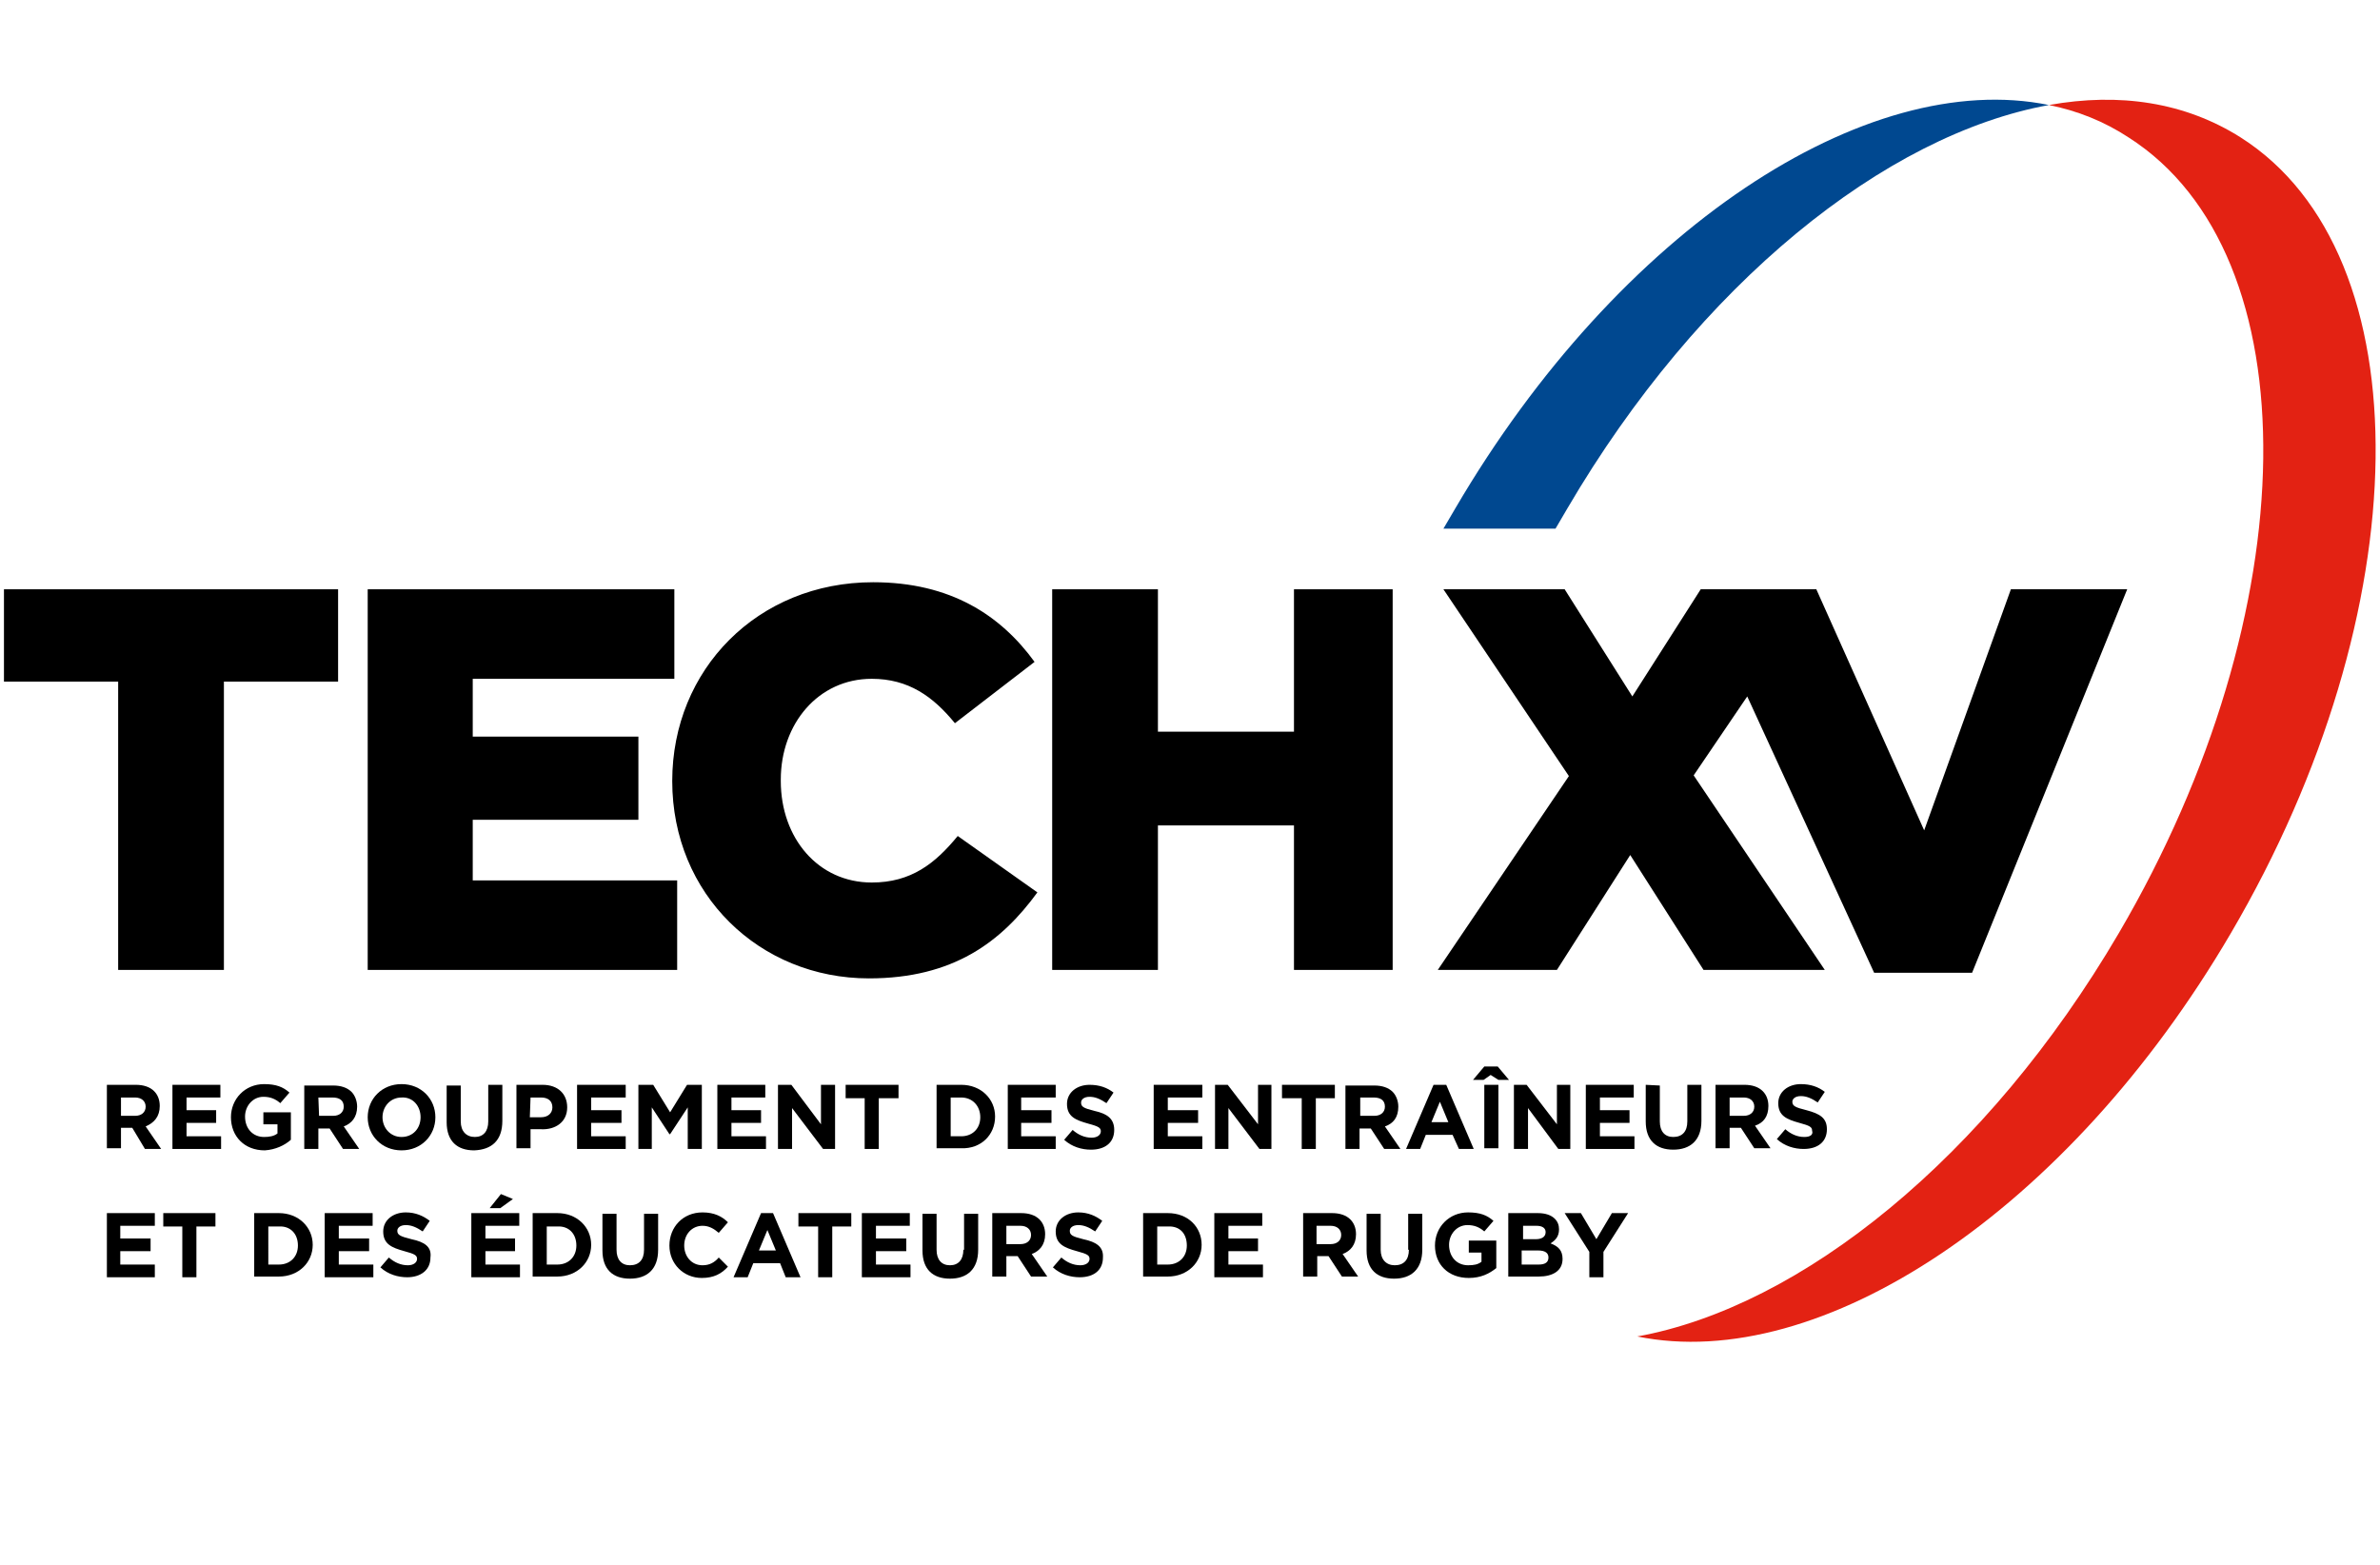 <?xml version="1.0" encoding="UTF-8"?>
<!-- Generator: Adobe Illustrator 23.1.1, SVG Export Plug-In . SVG Version: 6.00 Build 0)  -->
<svg xmlns="http://www.w3.org/2000/svg" xmlns:xlink="http://www.w3.org/1999/xlink" version="1.1" id="Calque_1" x="0px" y="0px" viewBox="0 0 336.5 222" style="enable-background:new 0 0 336.5 222;" xml:space="preserve" width="146" height="96">
<style type="text/css">
	.st0{fill:#E32213;}
	.st1{fill:#004890;}
</style>
<g>
	<path class="st0" d="M317.3,19.5c-7.9-5-17.2-6.4-27.2-4.6c4,0.8,7.8,2.3,11.3,4.6c26,16.6,25.4,67.2-1.4,112.9   c-18.7,31.9-45.1,53-68.3,57.2c25.9,5.3,61-17.6,84.2-57.2C342.7,86.7,343.4,36.1,317.3,19.5z"/>
	<path class="st1" d="M221.8,72.1c18.7-31.9,45.1-53,68.3-57.2c-25.9-5.3-61,17.6-84.2,57.2c-0.6,1-1.1,1.9-1.7,2.9h15.9   C220.7,74,221.2,73.1,221.8,72.1z"/>
	<polygon points="47.4,83.6 0,83.6 0,96.7 16.2,96.7 16.2,137.6 31.2,137.6 31.2,96.7 47.4,96.7  "/>
	<polygon points="95.5,124.9 66.5,124.9 66.5,116.3 90,116.3 90,104.5 66.5,104.5 66.5,96.3 95.1,96.3 95.1,83.6 51.6,83.6    51.6,137.6 95.5,137.6  "/>
	<path d="M94.8,110.8c0,16.1,12.4,28,27.9,28c12,0,18.8-5.2,23.9-12.2l-11.3-8c-3.2,3.9-6.6,6.6-12.2,6.6c-7.6,0-12.9-6.3-12.9-14.4   v-0.2c0-7.9,5.3-14.3,12.9-14.3c5.2,0,8.7,2.5,11.8,6.3l11.3-8.7c-4.8-6.6-11.9-11.3-22.9-11.3C106.9,82.6,94.8,95,94.8,110.8   C94.8,110.7,94.8,110.8,94.8,110.8z"/>
	<polygon points="163.7,117.1 183,117.1 183,137.6 197,137.6 197,83.6 183,83.6 183,103.8 163.7,103.8 163.7,83.6 148.7,83.6    148.7,137.6 163.7,137.6  "/>
	<polygon points="230.7,121.3 241.1,137.6 258.3,137.6 239.7,110 247.3,98.8 265.3,138 279.2,138 301.2,83.6 284.7,83.6    272.4,117.8 257.1,83.6 240.7,83.6 231,98.8 221.4,83.6 204.2,83.6 222,110.1 203.4,137.6 220.3,137.6  "/>
	<path d="M22.1,156.9L22.1,156.9c0-0.9-0.3-1.6-0.8-2.1c-0.6-0.6-1.5-0.9-2.6-0.9h-4.1v9h2V160h1.6l1.8,3h2.3l-2.2-3.2   C21.3,159.3,22.1,158.4,22.1,156.9z M20.1,157c0,0.8-0.6,1.3-1.5,1.3h-2v-2.6h2C19.5,155.7,20.1,156.2,20.1,157L20.1,157z"/>
	<polygon points="25.9,159.3 30.1,159.3 30.1,157.5 25.9,157.5 25.9,155.7 30.7,155.7 30.7,153.9 23.9,153.9 23.9,163 30.8,163    30.8,161.2 25.9,161.2  "/>
	<path d="M40.7,161.7v-3.9h-3.9v1.7h2v1.3c-0.5,0.4-1.2,0.5-1.9,0.5c-1.6,0-2.7-1.2-2.7-2.9l0,0c0-1.5,1.1-2.8,2.6-2.8   c1,0,1.7,0.3,2.4,0.9l1.3-1.5c-0.9-0.8-1.9-1.2-3.6-1.2c-2.7,0-4.7,2.1-4.7,4.7l0,0c0,2.7,1.9,4.7,4.8,4.7   C38.5,163.1,39.8,162.5,40.7,161.7z"/>
	<path d="M48.1,163h2.3l-2.2-3.2c1.1-0.4,1.9-1.3,1.9-2.8l0,0c0-0.8-0.3-1.6-0.8-2.1c-0.6-0.6-1.5-0.9-2.6-0.9h-4.1v9h2v-2.9h1.6   L48.1,163z M44.6,155.7h2c1,0,1.6,0.4,1.6,1.3l0,0c0,0.8-0.6,1.3-1.5,1.3h-2L44.6,155.7L44.6,155.7z"/>
	<path d="M56.4,153.8c-2.8,0-4.8,2.1-4.8,4.7l0,0c0,2.6,2,4.7,4.8,4.7s4.8-2.1,4.8-4.7l0,0C61.2,155.9,59.2,153.8,56.4,153.8z    M59.1,158.5c0,1.6-1.1,2.8-2.7,2.8c-1.6,0-2.7-1.3-2.7-2.8l0,0c0-1.5,1.1-2.8,2.7-2.8C58,155.6,59.1,156.9,59.1,158.5L59.1,158.5z   "/>
	<path d="M70.7,159v-5.1h-2v5.2c0,1.4-0.7,2.2-1.9,2.2c-1.2,0-2-0.8-2-2.2V154h-2v5.2c0,2.7,1.5,4,3.9,4   C69.2,163.1,70.7,161.8,70.7,159z"/>
	<path d="M79.9,157.1L79.9,157.1c0-1.9-1.3-3.2-3.5-3.2h-3.7v9h2v-2.7h1.5C78.2,160.3,79.9,159.2,79.9,157.1z M74.7,155.7h1.5   c1,0,1.6,0.5,1.6,1.4l0,0c0,0.8-0.6,1.4-1.6,1.4h-1.6L74.7,155.7L74.7,155.7z"/>
	<polygon points="88.2,155.7 88.2,153.9 81.3,153.9 81.3,163 88.2,163 88.2,161.2 83.3,161.2 83.3,159.3 87.6,159.3 87.6,157.5    83.3,157.5 83.3,155.7  "/>
	<polygon points="99,163 99,153.9 96.9,153.9 94.5,157.8 92.1,153.9 90,153.9 90,163 91.9,163 91.9,157.1 94.4,160.9 94.5,160.9    97,157.1 97,163  "/>
	<polygon points="108,155.7 108,153.9 101.2,153.9 101.2,163 108.1,163 108.1,161.2 103.2,161.2 103.2,159.3 107.4,159.3    107.4,157.5 103.2,157.5 103.2,155.7  "/>
	<polygon points="111.7,153.9 109.8,153.9 109.8,163 111.8,163 111.8,157.2 116.2,163 117.9,163 117.9,153.9 115.9,153.9    115.9,159.5  "/>
	<polygon points="124.1,163 124.1,155.8 126.9,155.8 126.9,153.9 119.4,153.9 119.4,155.8 122.1,155.8 122.1,163  "/>
	<path d="M140.6,158.4c0-2.5-2-4.5-4.8-4.5h-3.5v9h3.5C138.6,163,140.6,161,140.6,158.4L140.6,158.4z M138.5,158.5   c0,1.6-1.1,2.7-2.7,2.7h-1.5v-5.5h1.5C137.4,155.7,138.5,156.9,138.5,158.5L138.5,158.5z"/>
	<polygon points="149.2,155.7 149.2,153.9 142.4,153.9 142.4,163 149.2,163 149.2,161.2 144.3,161.2 144.3,159.3 148.6,159.3    148.6,157.5 144.3,157.5 144.3,155.7  "/>
	<path d="M154.7,157.6c-1.6-0.4-1.9-0.6-1.9-1.2l0,0c0-0.4,0.4-0.8,1.2-0.8s1.5,0.3,2.4,0.9l1-1.5c-0.9-0.7-2-1.1-3.4-1.1   c-1.8,0-3.2,1.1-3.2,2.7l0,0c0,1.8,1.2,2.3,3,2.8c1.5,0.4,1.8,0.6,1.8,1.1l0,0c0,0.5-0.5,0.9-1.3,0.9c-1,0-1.9-0.4-2.7-1.1   l-1.2,1.4c1.1,1,2.5,1.4,3.8,1.4c2,0,3.3-1,3.3-2.8l0,0C157.5,158.7,156.5,158,154.7,157.6z"/>
	<polygon points="165.1,159.3 169.4,159.3 169.4,157.5 165.1,157.5 165.1,155.7 170,155.7 170,153.9 163.1,153.9 163.1,163 170,163    170,161.2 165.1,161.2  "/>
	<polygon points="177.9,159.5 173.6,153.9 171.8,153.9 171.8,163 173.7,163 173.7,157.2 178.1,163 179.8,163 179.8,153.9    177.9,153.9  "/>
	<polygon points="186.1,163 186.1,155.8 188.8,155.8 188.8,153.9 181.3,153.9 181.3,155.8 184.1,155.8 184.1,163  "/>
	<path d="M195.8,163h2.3l-2.2-3.2c1.2-0.4,1.9-1.3,1.9-2.8l0,0c0-0.8-0.3-1.6-0.8-2.1c-0.6-0.6-1.5-0.9-2.6-0.9h-4.1v9h2v-2.9h1.6   L195.8,163z M192.3,155.7h2c1,0,1.6,0.4,1.6,1.3l0,0c0,0.8-0.6,1.3-1.5,1.3h-2v-2.6H192.3z"/>
	<path d="M206.4,163h2.1l-3.9-9.1h-1.8l-3.9,9.1h2l0.8-2h3.8L206.4,163z M202.5,159.2l1.2-2.9l1.2,2.9H202.5z"/>
	<polygon points="211.9,151.3 210,151.3 208.4,153.2 209.9,153.2 210.9,152.5 212,153.2 213.5,153.2  "/>
	<rect x="210" y="153.9" width="2" height="9"/>
	<polygon points="220.3,159.5 216,153.9 214.2,153.9 214.2,163 216.2,163 216.2,157.2 220.5,163 222.2,163 222.2,153.9 220.3,153.9     "/>
	<polygon points="226.4,159.3 230.6,159.3 230.6,157.5 226.4,157.5 226.4,155.7 231.2,155.7 231.2,153.9 224.4,153.9 224.4,163    231.3,163 231.3,161.2 226.4,161.2  "/>
	<path d="M232.9,153.9v5.2c0,2.7,1.5,4,3.9,4s4-1.3,4-4.1v-5.1h-2v5.2c0,1.4-0.7,2.2-2,2.2c-1.2,0-1.9-0.8-1.9-2.2V154L232.9,153.9   L232.9,153.9z"/>
	<path d="M250.3,156.9L250.3,156.9c0-0.9-0.3-1.6-0.8-2.1c-0.6-0.6-1.5-0.9-2.6-0.9h-4.1v9h2V160h1.6l1.9,2.9h2.3l-2.2-3.2   C249.6,159.3,250.3,158.4,250.3,156.9z M248.3,157c0,0.8-0.6,1.3-1.5,1.3h-2v-2.6h2C247.7,155.7,248.3,156.2,248.3,157L248.3,157z"/>
	<path d="M255.4,161.3c-1,0-1.9-0.4-2.7-1.1l-1.2,1.4c1.1,1,2.5,1.4,3.8,1.4c2,0,3.3-1,3.3-2.8l0,0c0-1.6-1-2.2-2.9-2.7   c-1.6-0.4-2-0.6-2-1.2l0,0c0-0.4,0.4-0.8,1.2-0.8s1.5,0.3,2.4,0.9l1-1.5c-0.9-0.7-2-1.1-3.4-1.1c-1.8,0-3.2,1.1-3.2,2.7l0,0   c0,1.8,1.2,2.3,3,2.8c1.5,0.4,1.8,0.6,1.8,1.1l0,0C256.7,161,256.2,161.3,255.4,161.3z"/>
	<polygon points="16.5,177.5 20.8,177.5 20.8,175.7 16.5,175.7 16.5,173.9 21.4,173.9 21.4,172.1 14.6,172.1 14.6,181.2 21.4,181.2    21.4,179.4 16.5,179.4  "/>
	<polygon points="22.6,174 25.3,174 25.3,181.2 27.3,181.2 27.3,174 30,174 30,172.1 22.6,172.1  "/>
	<path d="M39,172.1h-3.5v9H39c2.8,0,4.8-2,4.8-4.5l0,0C43.8,174.1,41.8,172.1,39,172.1z M41.7,176.7c0,1.6-1.1,2.7-2.7,2.7h-1.5V174   H39C40.6,173.9,41.7,175,41.7,176.7L41.7,176.7z"/>
	<polygon points="47.5,177.5 51.8,177.5 51.8,175.7 47.5,175.7 47.5,173.9 52.3,173.9 52.3,172.1 45.5,172.1 45.5,181.2 52.4,181.2    52.4,179.4 47.5,179.4  "/>
	<path d="M57.8,175.8c-1.6-0.4-2-0.6-2-1.2l0,0c0-0.4,0.4-0.8,1.2-0.8s1.5,0.3,2.4,0.9l1-1.5c-0.9-0.7-2-1.2-3.4-1.2   c-1.8,0-3.2,1.1-3.2,2.7l0,0c0,1.8,1.2,2.3,3,2.8c1.5,0.4,1.8,0.6,1.8,1.1l0,0c0,0.5-0.5,0.9-1.3,0.9c-1,0-1.9-0.4-2.7-1.1   l-1.2,1.4c1.1,1,2.5,1.4,3.8,1.4c1.9,0,3.3-1,3.3-2.8l0,0C60.7,176.9,59.7,176.2,57.8,175.8z"/>
	<polygon points="68.9,171.4 70.4,171.4 72.2,170.1 70.5,169.4  "/>
	<polygon points="68.3,177.5 72.5,177.5 72.5,175.7 68.3,175.7 68.3,173.9 73.1,173.9 73.1,172.1 66.3,172.1 66.3,181.2 73.2,181.2    73.2,179.4 68.3,179.4  "/>
	<path d="M78.5,172.1H75v9h3.5c2.8,0,4.8-2,4.8-4.5l0,0C83.3,174.1,81.3,172.1,78.5,172.1z M81.2,176.7c0,1.6-1.1,2.7-2.7,2.7H77   V174h1.5C80.1,173.9,81.2,175,81.2,176.7L81.2,176.7z"/>
	<path d="M90.8,177.3c0,1.4-0.7,2.2-2,2.2c-1.2,0-1.9-0.8-1.9-2.2v-5.1h-2v5.2c0,2.7,1.5,4,3.9,4s4-1.3,4-4.1v-5.1h-2V177.3z"/>
	<path d="M99.1,179.5c-1.6,0-2.6-1.3-2.6-2.8l0,0c0-1.6,1.1-2.8,2.6-2.8c0.9,0,1.6,0.4,2.3,1l1.3-1.5c-0.8-0.8-1.9-1.4-3.6-1.4   c-2.8,0-4.7,2.1-4.7,4.7l0,0c0,2.6,2,4.6,4.6,4.6c1.7,0,2.8-0.6,3.7-1.6l-1.3-1.3C100.8,179.1,100.1,179.5,99.1,179.5z"/>
	<path d="M107.4,172.1l-3.9,9.1h2l0.8-2h3.8l0.8,2h2.1l-3.9-9.1H107.4z M107.1,177.4l1.2-2.9l1.2,2.9H107.1z"/>
	<polygon points="112.7,174 115.5,174 115.5,181.2 117.5,181.2 117.5,174 120.2,174 120.2,172.1 112.7,172.1  "/>
	<polygon points="123.7,177.5 128,177.5 128,175.7 123.7,175.7 123.7,173.9 128.5,173.9 128.5,172.1 121.7,172.1 121.7,181.2    128.6,181.2 128.6,179.4 123.7,179.4  "/>
	<path d="M136.1,177.3c0,1.4-0.7,2.2-1.9,2.2s-1.9-0.8-1.9-2.2v-5.1h-2v5.2c0,2.7,1.5,4,3.9,4s4-1.3,4-4.1v-5.1h-2v5.1H136.1z"/>
	<path d="M147.7,175.1L147.7,175.1c0-0.9-0.3-1.6-0.8-2.1c-0.6-0.6-1.5-0.9-2.6-0.9h-4.1v9h2v-2.9h1.6l1.9,2.9h2.3l-2.2-3.2   C146.9,177.5,147.7,176.6,147.7,175.1z M145.7,175.2c0,0.8-0.6,1.3-1.5,1.3h-2v-2.6h2C145.1,173.9,145.7,174.4,145.7,175.2   L145.7,175.2z"/>
	<path d="M153.1,175.8c-1.6-0.4-1.9-0.6-1.9-1.2l0,0c0-0.4,0.4-0.8,1.2-0.8s1.5,0.3,2.4,0.9l1-1.5c-0.9-0.7-2-1.2-3.4-1.2   c-1.8,0-3.2,1.1-3.2,2.7l0,0c0,1.8,1.2,2.3,3,2.8c1.5,0.4,1.8,0.6,1.8,1.1l0,0c0,0.5-0.5,0.9-1.3,0.9c-1,0-1.9-0.4-2.7-1.1   l-1.2,1.4c1.1,1,2.5,1.4,3.8,1.4c2,0,3.3-1,3.3-2.8l0,0C156,176.9,155,176.2,153.1,175.8z"/>
	<path d="M165.1,172.1h-3.5v9h3.5c2.8,0,4.8-2,4.8-4.5l0,0C169.9,174.1,168,172.1,165.1,172.1z M167.8,176.7c0,1.6-1.1,2.7-2.7,2.7   h-1.5V174h1.5C166.8,173.9,167.8,175,167.8,176.7L167.8,176.7z"/>
	<polygon points="173.7,177.5 177.9,177.5 177.9,175.7 173.7,175.7 173.7,173.9 178.5,173.9 178.5,172.1 171.7,172.1 171.7,181.2    178.6,181.2 178.6,179.4 173.7,179.4  "/>
	<path d="M191.8,175.1L191.8,175.1c0-0.9-0.3-1.6-0.8-2.1c-0.6-0.6-1.5-0.9-2.6-0.9h-4.1v9h2v-2.9h1.6l1.9,2.9h2.3l-2.2-3.2   C191,177.5,191.8,176.6,191.8,175.1z M189.7,175.2c0,0.8-0.6,1.3-1.5,1.3h-2v-2.6h2C189.1,173.9,189.7,174.4,189.7,175.2   L189.7,175.2z"/>
	<path d="M199.3,177.3c0,1.4-0.7,2.2-2,2.2c-1.2,0-2-0.8-2-2.2v-5.1h-2v5.2c0,2.7,1.5,4,3.9,4s4-1.3,4-4.1v-5.1h-2v5.1H199.3z"/>
	<path d="M207.6,177.7h2v1.3c-0.5,0.4-1.1,0.5-1.9,0.5c-1.6,0-2.7-1.2-2.7-2.9l0,0c0-1.5,1.1-2.8,2.6-2.8c1,0,1.7,0.3,2.4,0.9   l1.3-1.5c-0.9-0.8-1.9-1.2-3.6-1.2c-2.7,0-4.7,2.1-4.7,4.7l0,0c0,2.7,1.9,4.6,4.8,4.6c1.7,0,2.9-0.6,3.9-1.4V176h-3.9v1.7H207.6z"/>
	<path d="M219.4,176.4c0.6-0.4,1.2-0.9,1.2-2l0,0c0-0.6-0.2-1.1-0.6-1.5c-0.5-0.5-1.3-0.8-2.4-0.8h-4.2v9h4.3c2,0,3.4-0.8,3.4-2.5   l0,0C221.1,177.4,220.5,176.8,219.4,176.4z M215.4,173.9h2c0.8,0,1.3,0.3,1.3,0.9l0,0c0,0.7-0.6,1-1.4,1h-1.8v-1.9H215.4z    M219.1,178.4c0,0.7-0.5,1-1.4,1h-2.4v-2h2.3C218.7,177.4,219.1,177.8,219.1,178.4L219.1,178.4z"/>
	<polygon points="225.9,175.8 223.7,172.1 221.4,172.1 224.9,177.6 224.9,181.2 226.9,181.2 226.9,177.6 230.4,172.1 228.1,172.1     "/>
</g>
</svg>
